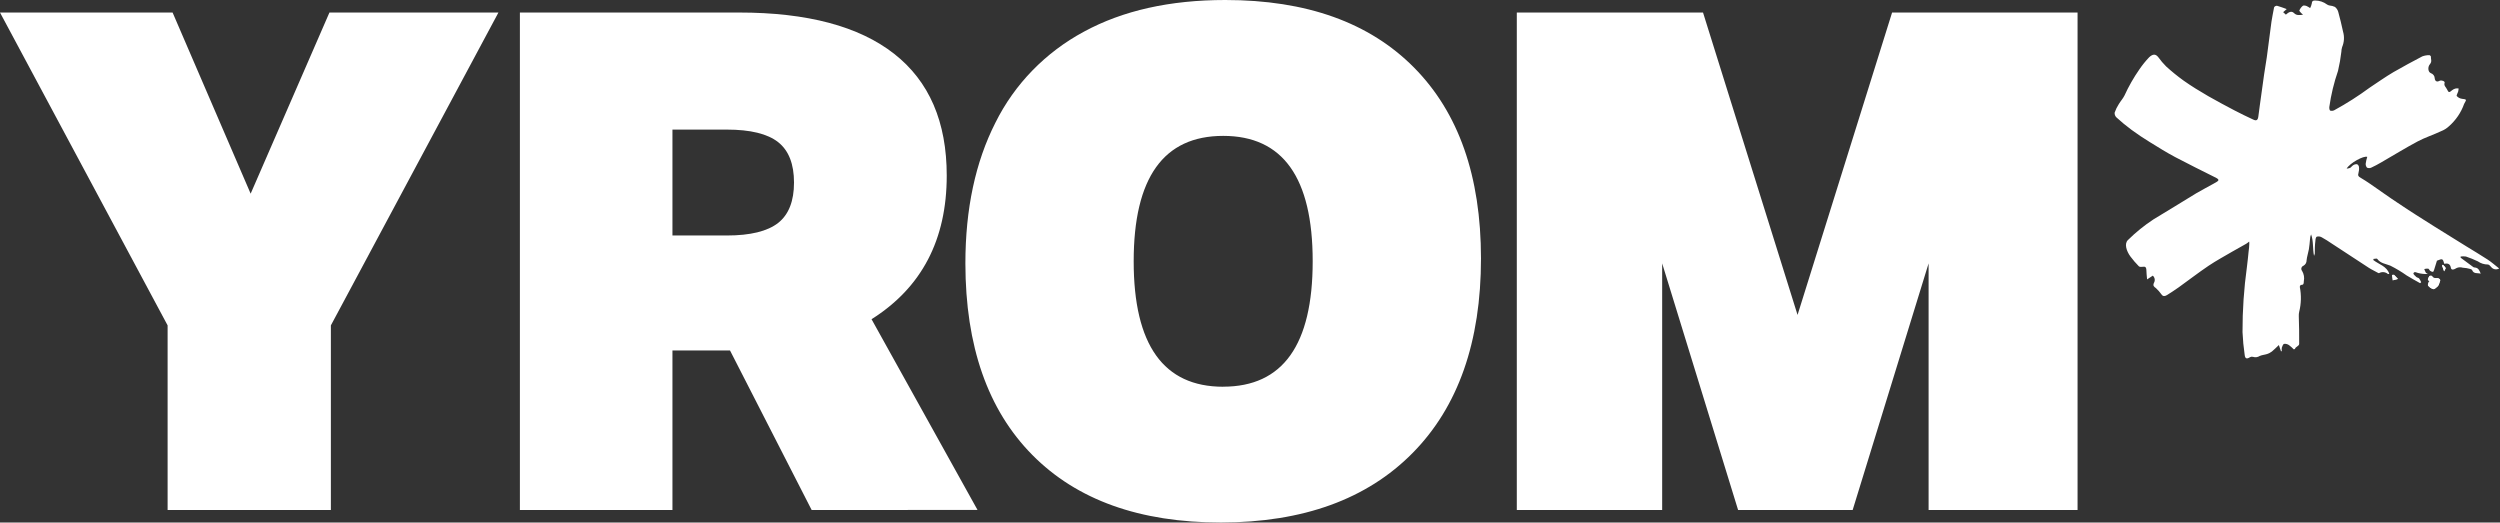 <svg width="555" height="116" viewBox="0 0 555 116" fill="none" xmlns="http://www.w3.org/2000/svg">
<rect x="0" y="0" width="555" height="116" fill="#333333" stroke="none"/>
<path d="M73.136 2.781L55.644 42.996L38.315 2.781H0L37.209 72.237V113.219H73.454V72.237L110.652 2.781H73.136Z" fill="white"/>
<path d="M161.366 52.278C166.566 52.278 170.358 51.351 172.742 49.497C175.095 47.643 176.271 44.644 176.271 40.525C176.271 36.404 175.095 33.406 172.742 31.552C170.389 29.698 166.566 28.771 161.366 28.771H149.284V52.278H161.366ZM180.188 113.219L162.06 77.799H149.284V113.219H115.416V2.781H164.072C179.224 2.781 190.697 5.833 198.493 11.937C206.289 18.04 210.183 27.062 210.175 39.002C210.175 53.231 204.61 63.852 193.482 70.864L217.01 113.208L180.188 113.219Z" fill="white"/>
<path d="M271.548 85.844C284.794 85.844 291.417 76.563 291.417 58C291.417 39.437 284.794 30.16 271.548 30.167C258.301 30.167 251.678 39.449 251.678 58.011C251.678 76.574 258.301 85.856 271.548 85.856V85.844ZM271.065 116C253.027 116 239.063 110.999 229.174 100.996C219.284 90.994 214.332 76.818 214.316 58.469C214.316 46.392 216.539 35.977 220.986 27.226C225.226 18.683 232.086 11.629 240.62 7.038C249.247 2.346 259.713 0 272.018 0C290.056 0 304.024 5.001 313.921 15.004C323.819 25.006 328.771 39.121 328.779 57.348C328.779 75.91 323.717 90.319 313.592 100.573C303.467 110.827 289.292 115.969 271.065 116Z" fill="white"/>
<path d="M428.149 113.219V58.469L411.291 113.219H385.858L369 58.469V113.219H336.731V2.781H378.07L399.057 69.914L420.044 2.781H461.218V113.219H428.149Z" fill="white"/>
<path d="M542.142 58.961L542.307 58.778C542.549 58.98 542.759 59.215 542.93 59.476C542.93 59.614 542.754 59.888 542.589 60.232C542.389 59.659 542.26 59.316 542.142 58.961ZM531.178 62.212C531.178 61.788 531.072 61.422 531.013 61.067C531.166 61.067 531.378 60.964 531.448 61.067C531.731 61.307 531.966 61.593 532.307 61.948L531.131 62.257L531.178 62.212ZM539.177 62.589L539.424 62.44C539.272 62.337 538.966 62.212 538.977 62.154C539.029 61.852 539.145 61.563 539.319 61.307C539.389 61.216 539.86 61.307 539.895 61.307C540.142 61.834 540.542 61.811 541.071 61.777C541.196 61.781 541.318 61.814 541.426 61.874C541.535 61.934 541.627 62.018 541.695 62.12C541.777 62.269 541.636 62.555 541.554 62.772C541.5 63.044 541.388 63.301 541.224 63.528C540.918 63.814 540.495 64.249 540.189 64.203C539.715 64.067 539.3 63.781 539.013 63.39C538.907 63.264 539.142 62.841 539.213 62.555" fill="white"/>
<path d="M506.556 77.89C506.526 77.659 506.526 77.424 506.556 77.192C506.674 76.883 506.827 76.403 507.062 76.334C507.445 76.295 507.83 76.392 508.144 76.608C508.529 76.894 508.887 77.212 509.215 77.558L509.485 77.478C509.568 76.963 510.415 76.86 510.415 76.334C510.415 74.285 510.415 72.225 510.332 70.177C510.318 69.862 510.346 69.546 510.415 69.238C510.873 67.42 510.921 65.526 510.556 63.688C510.556 63.55 510.732 63.241 510.803 63.241C511.485 63.299 511.415 62.841 511.45 62.429C511.611 61.645 511.473 60.832 511.062 60.14C510.987 60.051 510.935 59.946 510.909 59.833C510.884 59.721 510.886 59.604 510.916 59.492C510.946 59.381 511.002 59.278 511.081 59.191C511.159 59.105 511.258 59.038 511.368 58.996C511.585 58.873 511.765 58.696 511.887 58.483C512.009 58.269 512.07 58.027 512.062 57.782C512.144 56.959 512.426 56.169 512.568 55.356C512.709 54.544 512.744 53.857 512.826 53.067C512.837 52.713 512.917 52.363 513.062 52.037C513.638 53.571 513.368 55.208 513.72 56.81C513.795 56.649 513.85 56.48 513.885 56.306C513.885 55.368 513.885 54.429 514.015 53.491C514.015 53.159 514.12 52.621 514.32 52.541C514.507 52.489 514.703 52.475 514.895 52.501C515.088 52.527 515.273 52.591 515.438 52.69C516.438 53.239 516.709 53.456 517.661 54.075C520.414 55.871 523.155 57.679 525.896 59.465C526.555 59.888 527.284 60.209 527.978 60.609C528.049 60.609 528.167 60.689 528.202 60.609C528.508 60.447 528.858 60.382 529.204 60.423C529.55 60.464 529.874 60.609 530.131 60.838C530.19 60.838 530.319 60.838 530.425 60.781C529.861 59.099 528.131 58.698 526.896 57.748V57.485C527.19 57.485 527.661 57.313 527.755 57.485C528.472 58.481 529.625 58.561 530.649 58.973C531.925 59.612 533.148 60.346 534.307 61.17C535.272 61.754 536.272 62.315 537.26 62.864L537.507 62.658C537.383 62.365 537.229 62.086 537.048 61.822C536.907 61.662 536.59 61.639 536.425 61.49C536.26 61.342 535.719 60.861 535.778 60.689C535.978 60.197 536.401 60.495 536.79 60.598C537.502 60.785 538.241 60.862 538.978 60.827C538.825 60.724 538.613 60.644 538.519 60.495C538.388 60.248 538.278 59.992 538.189 59.728C538.464 59.648 538.751 59.617 539.036 59.636C539.213 59.636 539.319 59.991 539.507 60.129C539.681 60.265 539.895 60.345 540.119 60.358C540.201 60.358 540.319 60.06 540.378 59.888C540.589 59.247 540.778 58.595 541.001 57.874C542.26 57.37 542.283 57.382 542.636 58.572C543.413 58.389 543.942 58.572 544.095 59.453C544.189 60.026 544.754 59.854 545.071 59.659C545.312 59.497 545.588 59.391 545.879 59.351C546.169 59.312 546.464 59.339 546.742 59.431C547.312 59.463 547.876 59.559 548.424 59.717C548.565 59.785 548.777 59.843 548.812 59.957C549.153 60.861 549.989 60.552 550.718 60.758C550.436 60.037 550.212 59.453 549.401 59.385C549.293 59.383 549.188 59.355 549.095 59.305L546.26 57.21V56.947C546.649 56.889 547.046 56.889 547.436 56.947C548.341 57.251 549.225 57.61 550.083 58.023C550.734 58.478 551.516 58.723 552.318 58.721C552.53 58.721 552.847 59.03 553.024 59.259C553.223 59.525 553.517 59.708 553.849 59.771C554.18 59.835 554.524 59.775 554.812 59.602C553.953 58.927 553.141 58.206 552.236 57.611C550.695 56.592 549.083 55.665 547.53 54.693C545.177 53.239 542.824 51.786 540.472 50.309C537.731 48.581 535.013 46.876 532.319 45.056C530.261 43.706 528.284 42.264 526.249 40.868C525.508 40.364 524.755 39.872 523.979 39.414C523.579 39.185 523.402 38.968 523.567 38.476C523.698 38.026 523.742 37.556 523.696 37.091C523.685 36.962 523.642 36.837 523.57 36.727C523.499 36.617 523.401 36.526 523.285 36.462C522.987 36.426 522.687 36.495 522.438 36.656C522.167 36.816 521.99 37.102 521.72 37.274C521.474 37.361 521.216 37.415 520.955 37.434C521.661 36.187 524.767 34.505 525.531 34.825C525.373 35.303 525.259 35.793 525.19 36.29C525.172 36.455 525.187 36.622 525.235 36.781C525.284 36.94 525.365 37.089 525.473 37.217C525.62 37.285 525.78 37.321 525.943 37.321C526.106 37.321 526.267 37.285 526.414 37.217C527.159 36.871 527.885 36.489 528.59 36.073C531.296 34.516 533.954 32.868 536.707 31.403C538.378 30.511 540.236 29.927 541.942 29.114C542.586 28.864 543.173 28.495 543.671 28.027C545.199 26.684 546.352 24.988 547.024 23.095C547.055 23.024 547.09 22.955 547.13 22.889C547.624 22.076 547.565 22.053 546.577 21.939C546.12 21.88 545.702 21.66 545.401 21.321C545.283 21.172 545.613 20.68 545.707 20.348C545.801 20.016 545.777 19.867 545.813 19.638C545.602 19.61 545.388 19.61 545.177 19.638C544.893 19.701 544.628 19.827 544.401 20.005C543.695 20.6 543.613 20.611 543.224 19.81C543.024 19.352 542.483 19.043 542.707 18.368C542.813 18.036 541.989 17.727 541.601 17.933C541.013 18.254 540.578 18.071 540.507 17.384C540.502 17.131 540.417 16.885 540.263 16.68C540.109 16.475 539.895 16.322 539.648 16.239C539.037 16.011 538.884 14.912 539.436 14.26C539.989 13.607 539.601 13.115 539.66 12.554C539.66 12.451 539.413 12.234 539.295 12.245C538.765 12.242 538.238 12.335 537.742 12.52C535.578 13.665 533.425 14.809 531.331 16.022C529.531 17.086 527.802 18.311 526.073 19.455C523.567 21.305 520.934 22.983 518.191 24.479C517.919 24.617 517.602 24.646 517.308 24.559C517.132 24.456 517.085 24.022 517.108 23.747C517.494 21.024 518.14 18.342 519.038 15.736C519.369 14.344 519.617 12.934 519.779 11.513C519.788 11.152 519.847 10.794 519.955 10.449C520.417 9.359 520.487 8.149 520.155 7.015C519.838 5.539 519.485 4.074 519.085 2.621C518.962 2.194 518.707 1.815 518.355 1.534C517.985 1.364 517.587 1.259 517.179 1.224C516.972 1.192 516.774 1.113 516.603 0.996C515.84 0.426 514.906 0.116 513.944 0.114C513.415 0.114 513.25 0.275 513.215 0.778C513.141 1.132 513.018 1.475 512.85 1.797C512.596 1.614 512.324 1.457 512.038 1.327C511.768 1.236 511.344 1.144 511.179 1.327C510.854 1.604 510.604 1.954 510.45 2.346C510.45 2.46 510.721 2.747 510.897 2.93C511.074 3.113 511.156 3.113 511.262 3.273C510.556 3.33 509.874 3.513 509.274 2.907C508.674 2.3 508.027 2.758 507.462 3.25L506.862 2.701L507.65 2.014C506.886 1.751 506.262 1.488 505.615 1.316C505.524 1.285 505.427 1.276 505.331 1.289C505.236 1.302 505.145 1.336 505.066 1.39C504.986 1.443 504.921 1.514 504.876 1.597C504.83 1.68 504.806 1.772 504.803 1.865C504.627 2.861 504.403 3.845 504.262 4.841C503.898 7.473 503.58 10.094 503.227 12.726C503.051 14.008 502.803 15.278 502.627 16.56C502.298 18.849 501.992 21.138 501.674 23.427C501.557 24.189 501.451 24.991 501.356 25.83C501.251 26.677 500.933 26.906 500.18 26.528C498.815 25.898 497.451 25.235 496.11 24.537C494.145 23.495 492.169 22.465 490.228 21.344C488.287 20.222 486.534 19.146 484.781 17.91C483.416 16.929 482.112 15.871 480.875 14.74C480.242 14.109 479.664 13.427 479.146 12.703C478.582 11.982 477.97 11.914 477.123 12.703C476.327 13.537 475.603 14.433 474.958 15.381C473.671 17.226 472.557 19.179 471.629 21.218C471.3 21.881 470.758 22.465 470.37 23.117C469.989 23.706 469.681 24.336 469.453 24.994C469.432 25.189 469.456 25.385 469.523 25.569C469.591 25.753 469.699 25.921 469.841 26.059C470.91 27.04 472.034 27.965 473.205 28.828C474.523 29.801 475.888 30.705 477.287 31.564C479.134 32.708 480.97 33.852 482.887 34.871C485.805 36.416 488.769 37.869 491.734 39.357C491.787 39.375 491.838 39.398 491.887 39.426C492.992 40.009 492.451 40.181 491.357 40.81C490.263 41.44 488.816 42.161 487.593 42.893C484.416 44.805 481.287 46.796 478.099 48.684C476.056 50.021 474.156 51.555 472.429 53.262C471.523 54.075 472.076 55.757 472.958 56.947C473.53 57.713 474.155 58.439 474.829 59.121C474.993 59.282 475.429 59.27 475.723 59.224C476.276 59.121 476.452 59.362 476.488 59.843C476.488 60.529 476.593 61.227 476.652 62.028L477.923 61.193C478.148 61.393 478.296 61.663 478.341 61.957C478.386 62.251 478.325 62.551 478.17 62.806C477.899 63.413 478.17 63.653 478.605 63.951C479.066 64.373 479.48 64.841 479.84 65.347C480.217 65.919 480.711 65.725 481.087 65.496C481.981 64.969 482.828 64.352 483.664 63.791C485.887 62.2 488.04 60.529 490.298 59.007C492.004 57.863 493.828 56.878 495.604 55.837C496.616 55.253 497.627 54.693 498.651 54.12C499.38 53.708 499.333 53.308 499.345 54.12C499.329 54.691 499.278 55.261 499.192 55.825C499.074 56.97 498.968 58.114 498.816 59.259C498.15 64.057 497.824 68.894 497.839 73.736C497.912 75.429 498.073 77.117 498.321 78.794C498.416 79.641 498.78 79.756 499.498 79.298C499.597 79.243 499.706 79.207 499.819 79.193C499.932 79.18 500.047 79.188 500.157 79.218C500.406 79.301 500.672 79.326 500.933 79.293C501.194 79.259 501.444 79.167 501.662 79.023C502.168 78.794 502.768 78.771 503.309 78.588C503.693 78.462 504.051 78.272 504.368 78.028C504.862 77.627 505.309 77.158 505.909 76.597C506.086 77.112 506.227 77.558 506.38 77.993H506.462" fill="white"/>
<path d="M539.224 62.509C539.154 62.807 538.919 63.219 539.025 63.344C539.312 63.736 539.726 64.022 540.201 64.157C540.507 64.157 540.93 63.768 541.236 63.482C541.4 63.255 541.512 62.998 541.566 62.727C541.648 62.509 541.789 62.223 541.707 62.074C541.639 61.972 541.547 61.888 541.438 61.828C541.33 61.769 541.208 61.735 541.083 61.731C540.601 61.731 540.201 61.788 539.907 61.262C539.907 61.181 539.401 61.136 539.342 61.262C539.16 61.514 539.039 61.804 538.989 62.108C538.989 62.166 539.283 62.292 539.436 62.395L539.189 62.543" fill="white"/>
<path d="M531.178 62.212L532.354 61.903C532.013 61.548 531.778 61.262 531.496 61.021C531.425 60.964 531.213 61.021 531.06 61.021C531.06 61.376 531.166 61.742 531.225 62.166" fill="white"/>
<path d="M542.142 58.961C542.26 59.316 542.389 59.659 542.589 60.232C542.754 59.888 542.989 59.614 542.93 59.476C542.759 59.215 542.549 58.98 542.307 58.778L542.142 58.961Z" fill="white"/>
</svg>
